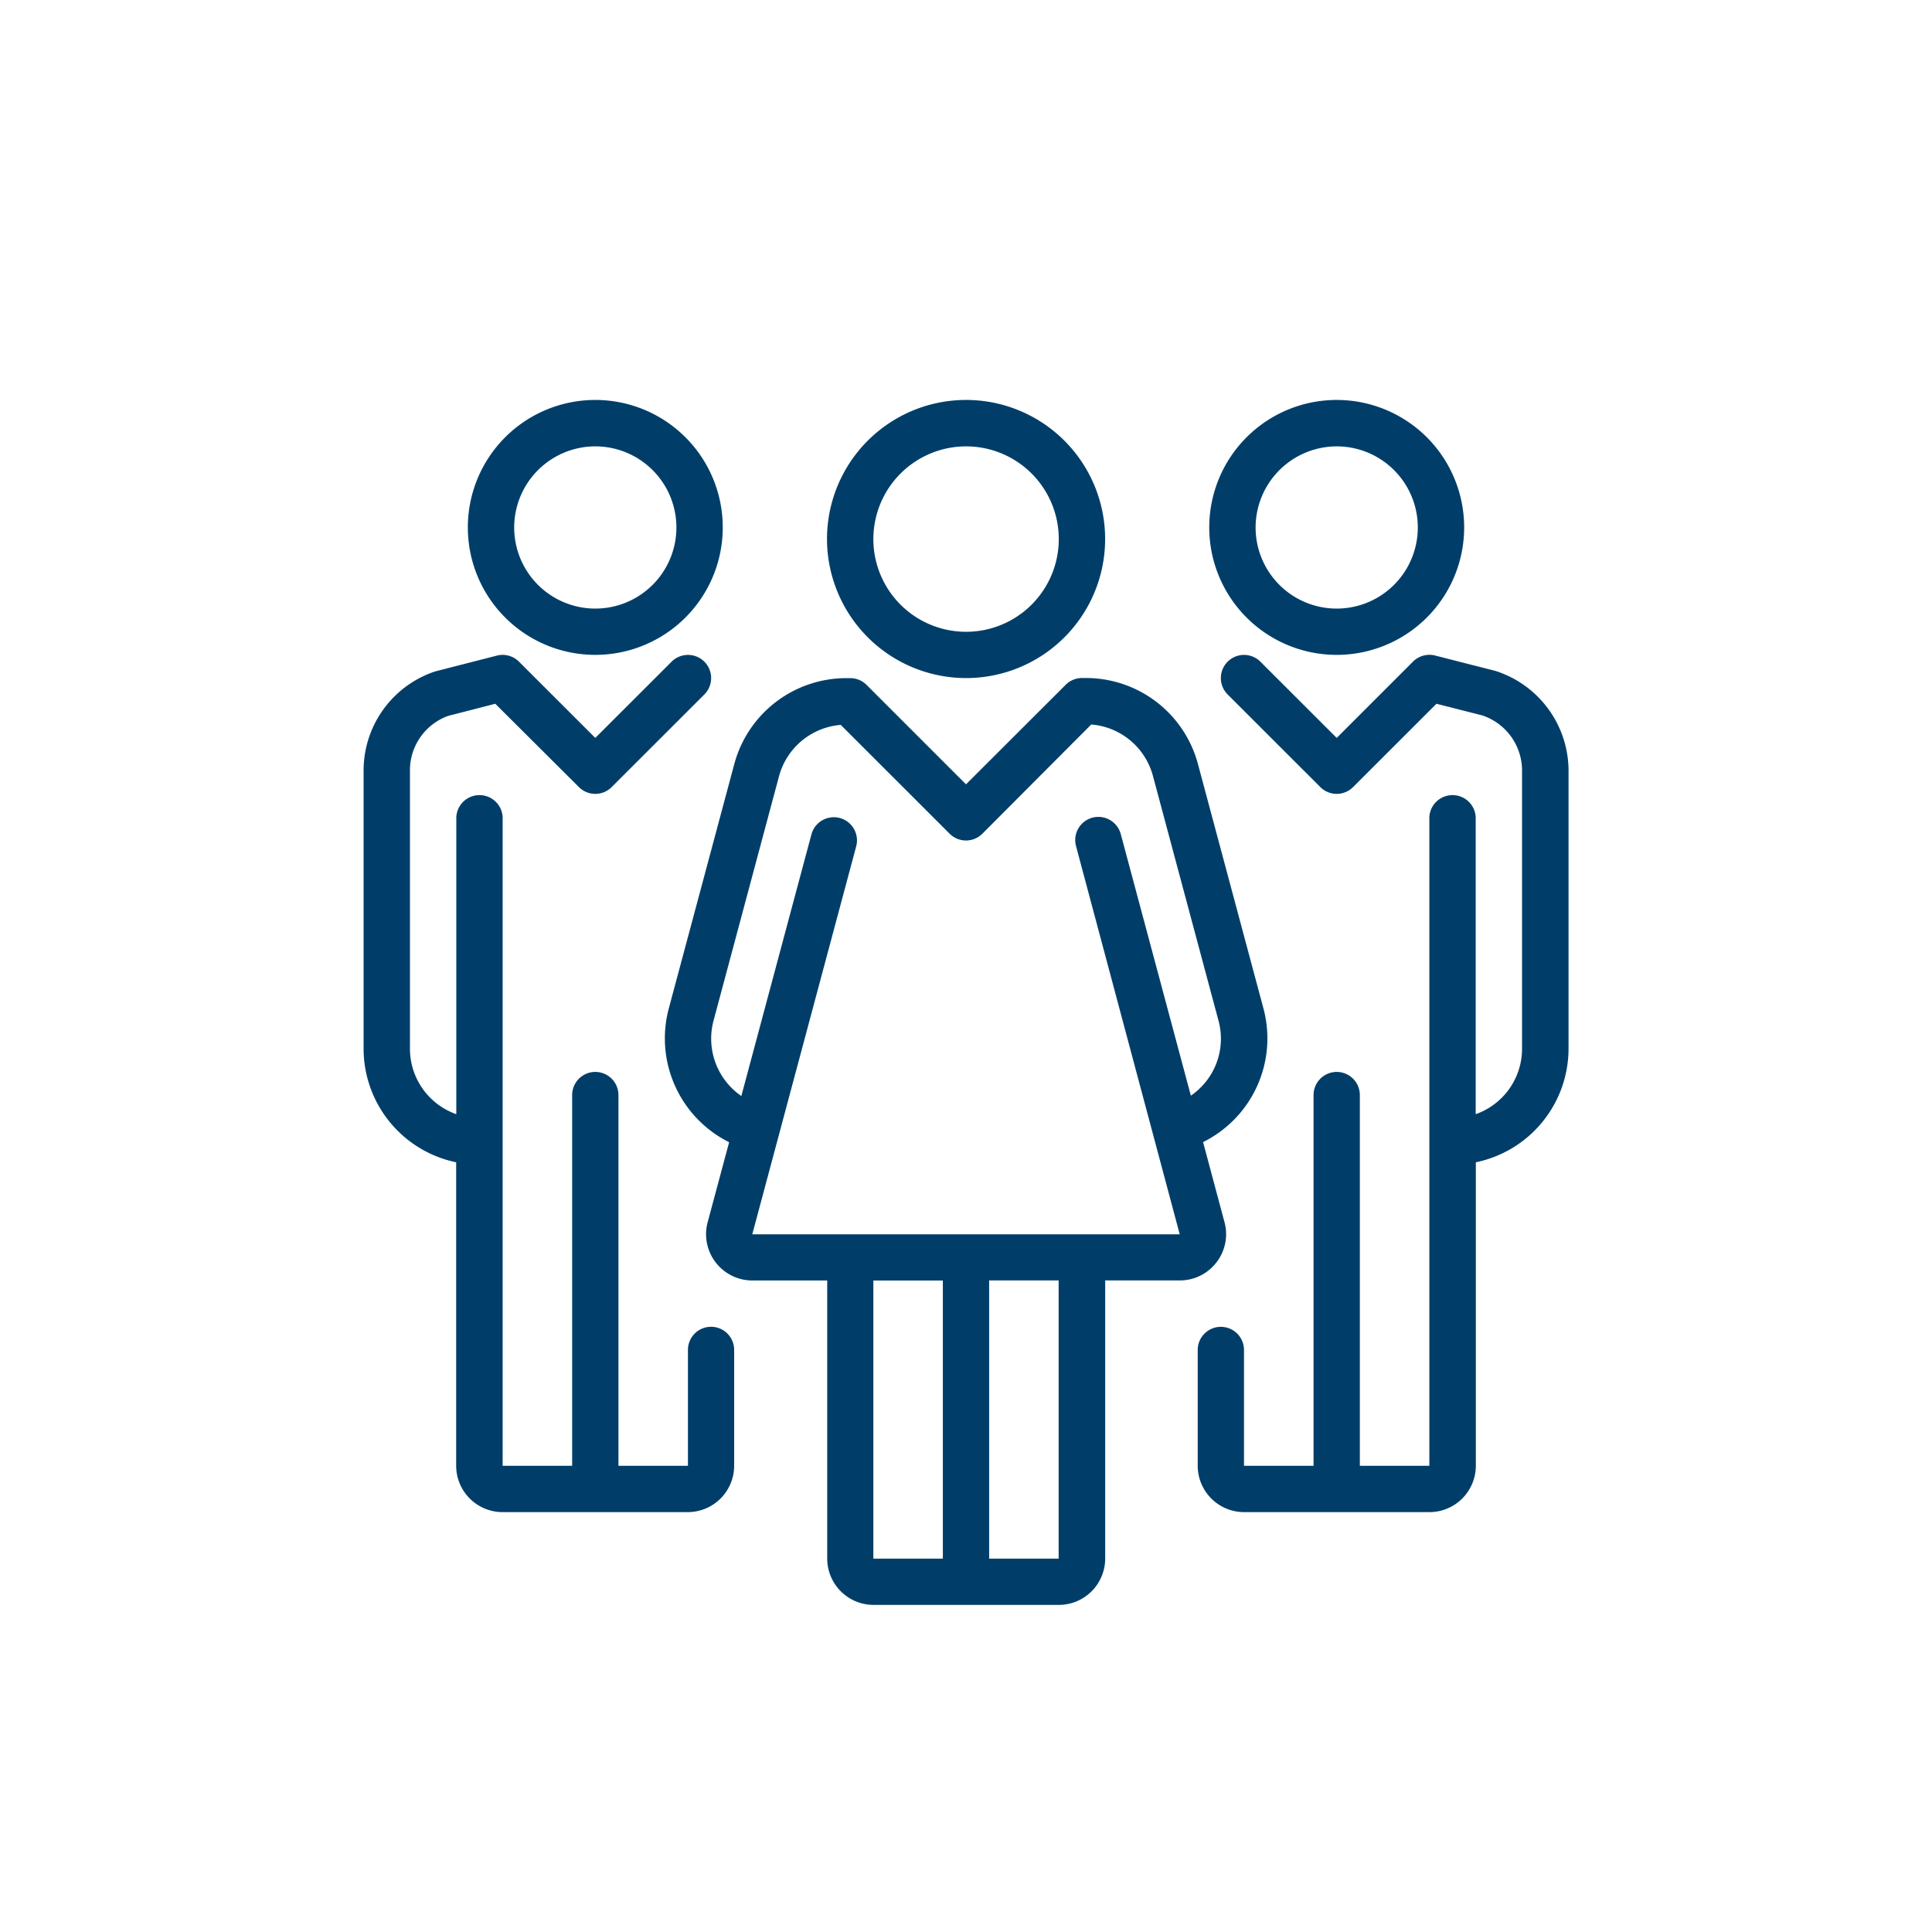 <svg id="Layer_1" data-name="Layer 1" xmlns="http://www.w3.org/2000/svg" viewBox="0 0 288 288"><defs><style>.cls-1{fill:#003e69;}</style></defs><path class="cls-1" d="M144,101.08a20.73,20.73,0,1,0-20.72-20.73A20.75,20.75,0,0,0,144,101.08Zm0-34.54a13.82,13.82,0,1,1-13.81,13.81A13.83,13.83,0,0,1,144,66.54Z"/><path class="cls-1" d="M181.34,188.17a6.84,6.84,0,0,0,1.19-6l-3.19-11.92a17.25,17.25,0,0,0,9-19.92l-9.77-36.46a17.28,17.28,0,0,0-16.67-12.8h-.59a3.42,3.42,0,0,0-2.44,1L144,116.92l-14.83-14.83a3.42,3.42,0,0,0-2.44-1h-.59a17.29,17.29,0,0,0-16.68,12.8l-9.77,36.46a17.3,17.3,0,0,0,9,19.92l-3.2,11.92a6.9,6.9,0,0,0,6.68,8.69h11.14v41.45a6.92,6.92,0,0,0,6.91,6.91h27.62a6.92,6.92,0,0,0,6.91-6.91V190.87h11.14A6.84,6.84,0,0,0,181.34,188.17Zm-53.71-62a3.45,3.45,0,0,0-6.67-1.79l-10.45,39a10.38,10.38,0,0,1-4.15-11.21l9.77-36.47a10.39,10.39,0,0,1,9.2-7.64l16.23,16.22a3.45,3.45,0,0,0,4.88,0L162.67,108a10.37,10.37,0,0,1,9.19,7.64l9.77,36.47a10.29,10.29,0,0,1-1,7.86,10.44,10.44,0,0,1-3.11,3.36l-10.45-39a3.45,3.45,0,1,0-6.67,1.79L175.86,184H112.14Zm2.56,64.72h10.36v41.45H130.19Zm27.62,41.45H147.45V190.87h10.36Z"/><path class="cls-1" d="M222.88,100l-8.95-2.28a3.46,3.46,0,0,0-3.3.91L199.26,110,187.89,98.64a3.45,3.45,0,0,0-4.89,4.88l13.82,13.81a3.45,3.45,0,0,0,4.88,0l12.43-12.42,6.81,1.73a8.67,8.67,0,0,1,5.95,8.25v41.45a10.35,10.35,0,0,1-6.91,9.75V121.8a3.46,3.46,0,0,0-6.91,0v96.7H202.71V163.24a3.45,3.45,0,0,0-6.9,0V218.5H185.44V201.24a3.45,3.45,0,1,0-6.9,0V218.5a6.92,6.92,0,0,0,6.9,6.91h27.63A6.92,6.92,0,0,0,220,218.5V173.26a17.31,17.31,0,0,0,13.82-16.92V114.89A15.64,15.64,0,0,0,222.88,100Z"/><path class="cls-1" d="M199.26,97.62a19,19,0,1,0-19-19A19,19,0,0,0,199.26,97.62Zm0-31.08a12.09,12.09,0,1,1-12.09,12.09A12.11,12.11,0,0,1,199.26,66.54Z"/><path class="cls-1" d="M88.74,97.62a19,19,0,1,0-19-19A19,19,0,0,0,88.74,97.62Zm0-31.08A12.09,12.09,0,1,1,76.65,78.63,12.1,12.1,0,0,1,88.74,66.54Z"/><path class="cls-1" d="M106,197.78a3.45,3.45,0,0,0-3.45,3.46V218.5H92.19V163.24a3.45,3.45,0,1,0-6.9,0V218.5H74.93V121.8a3.46,3.46,0,0,0-6.91,0v44.29a10.35,10.35,0,0,1-6.91-9.75V114.89a8.61,8.61,0,0,1,5.72-8.18l7-1.8L86.3,117.33a3.45,3.45,0,0,0,4.88,0L105,103.52a3.45,3.45,0,1,0-4.89-4.88L88.74,110,77.37,98.64a3.45,3.45,0,0,0-3.3-.91l-9.18,2.35A15.57,15.57,0,0,0,54.2,114.89v41.45A17.31,17.31,0,0,0,68,173.26V218.5a6.92,6.92,0,0,0,6.91,6.91h27.63a6.92,6.92,0,0,0,6.9-6.91V201.24A3.45,3.45,0,0,0,106,197.78Z"/></svg>